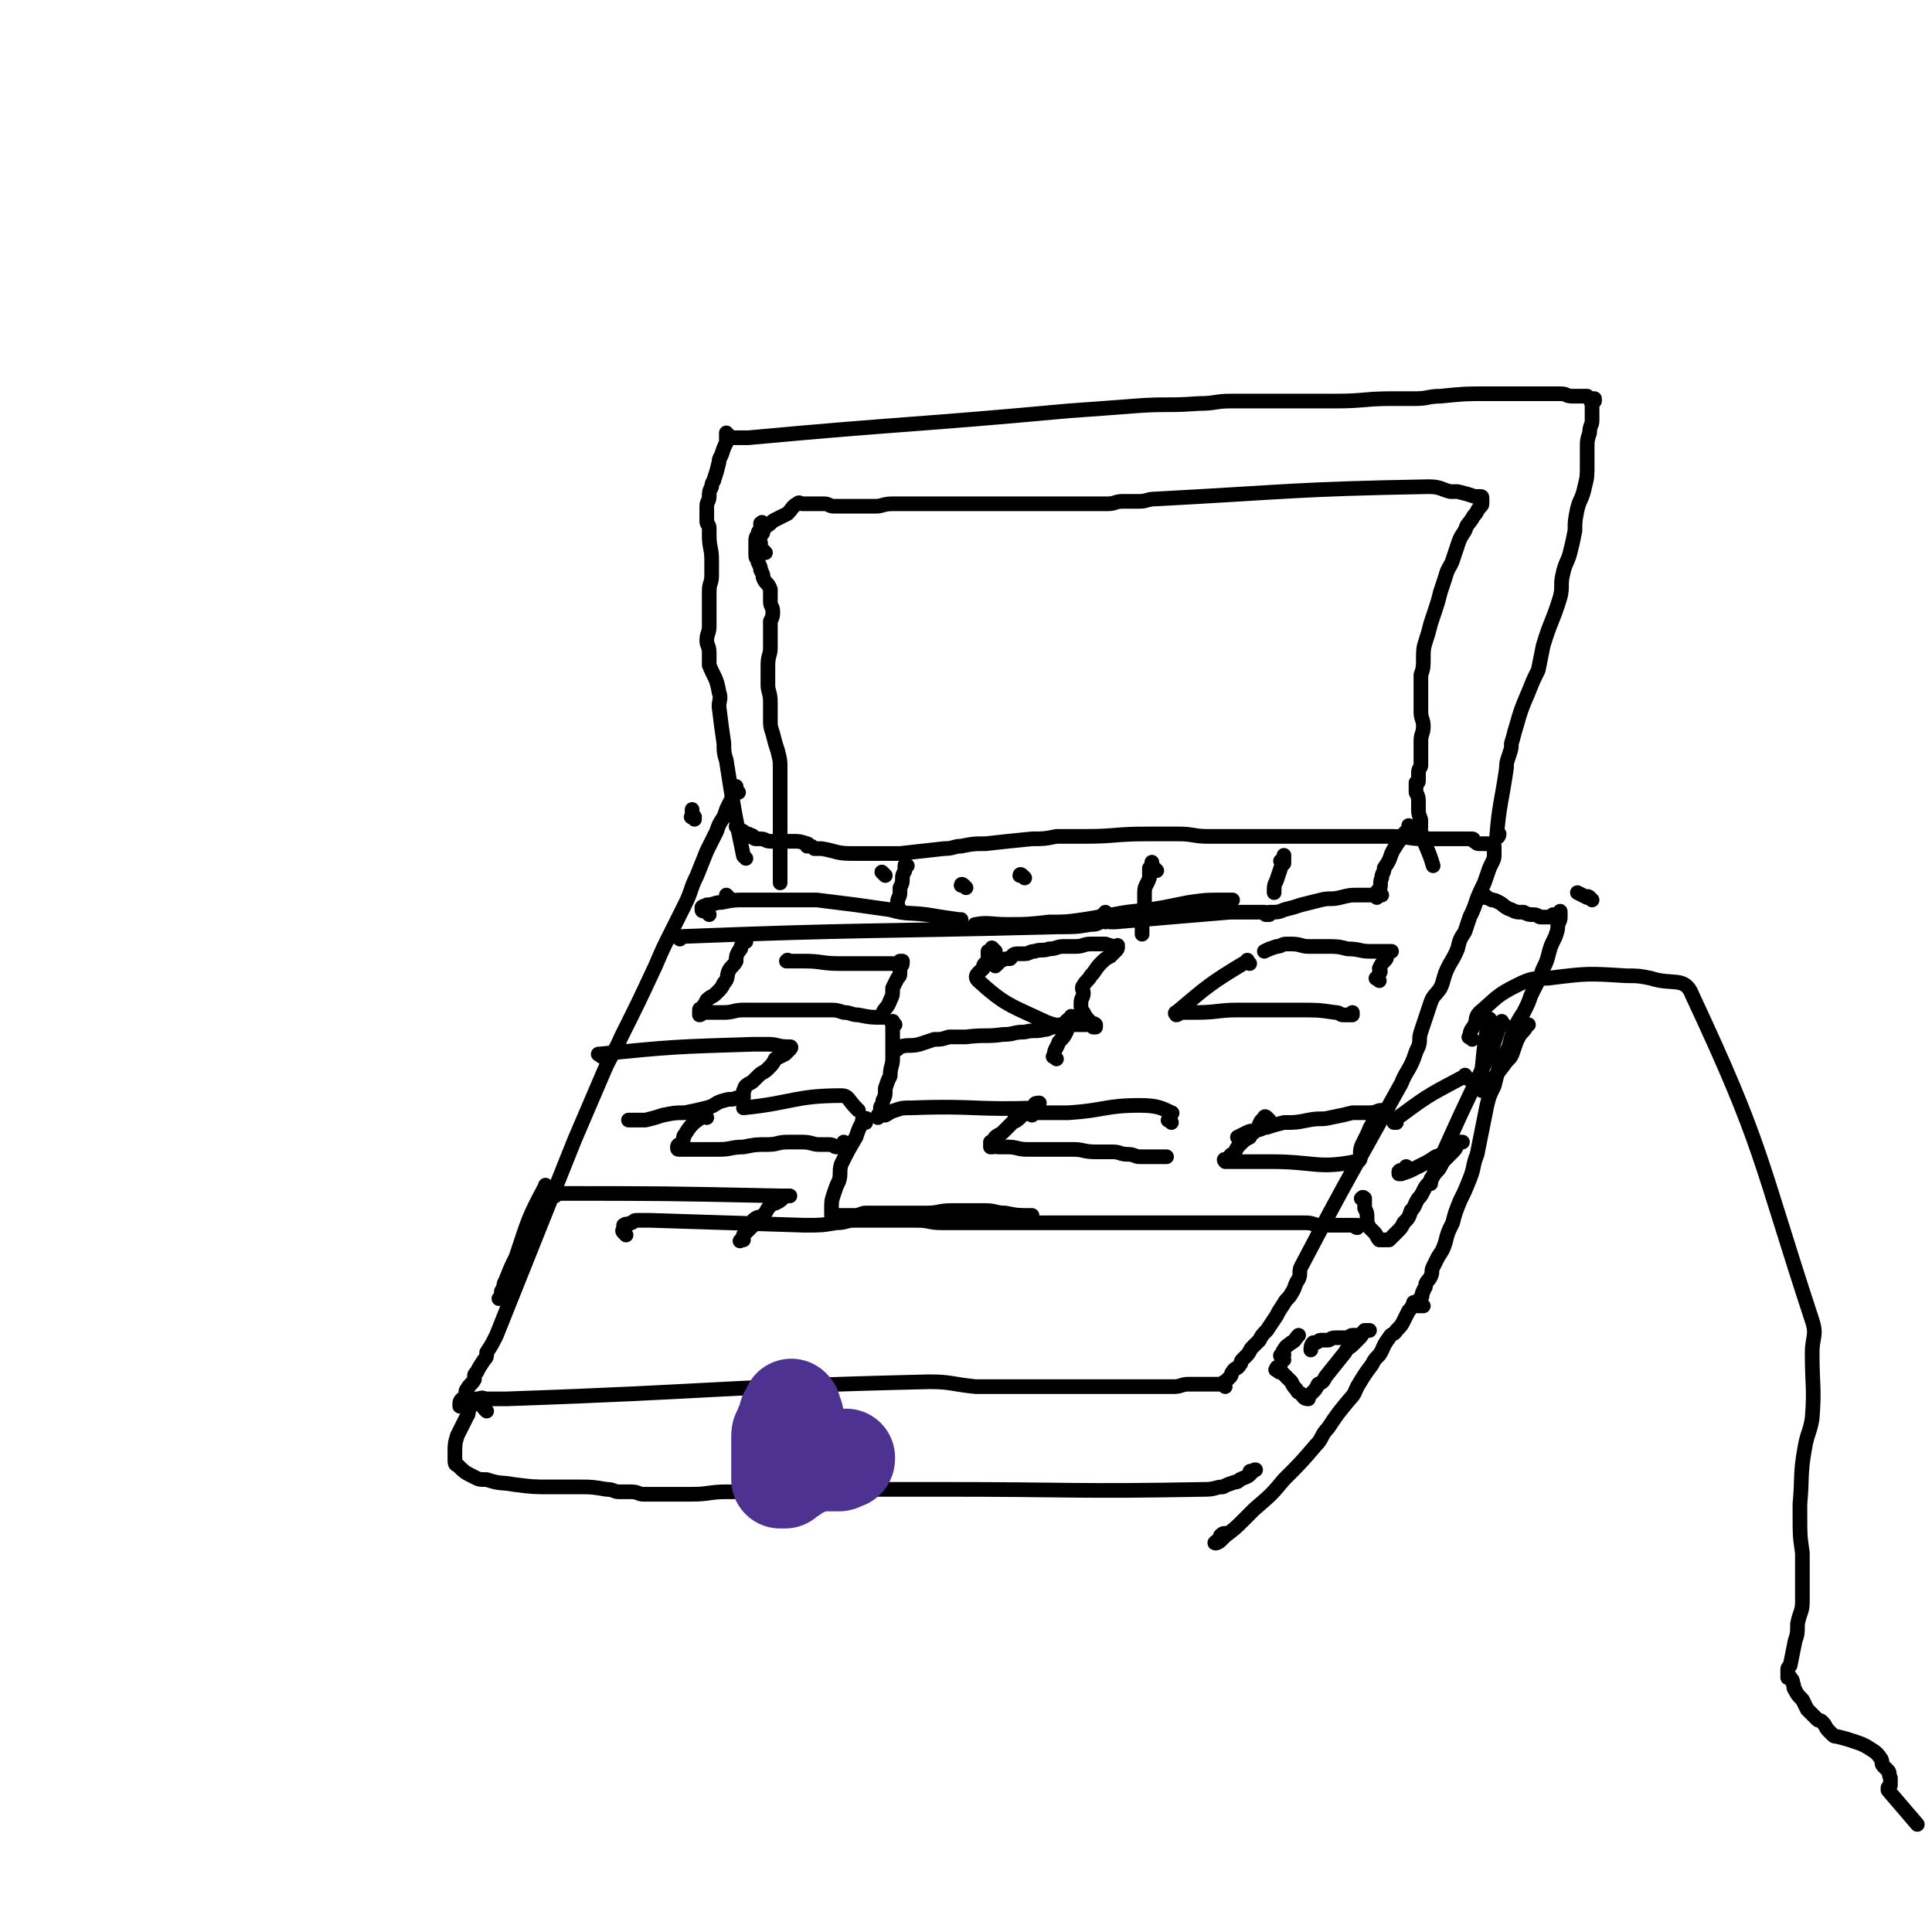 <svg viewBox='0 0 790 790' version='1.1' xmlns='http://www.w3.org/2000/svg' xmlns:xlink='http://www.w3.org/1999/xlink'><g fill='none' stroke='#000000' stroke-width='6' stroke-linecap='round' stroke-linejoin='round'><path d='M284,335c-1,-1 -2,-1 -1,-1 0,-1 1,0 1,0 0,0 -1,0 -1,0 0,0 0,0 0,-1 0,-1 0,-1 0,-2 '/><path d='M224,486c-1,-1 -1,-2 -1,-1 -7,13 -7,14 -12,29 -2,4 -2,4 -4,9 0,1 -1,1 -1,3 -1,2 0,2 -1,4 0,1 -1,1 -1,1 0,0 1,0 1,0 0,0 0,0 0,0 0,0 0,0 0,0 -1,-1 0,-1 0,-1 0,0 0,0 0,-1 0,-1 0,-1 0,-1 '/><path d='M302,324c-1,-1 -1,-1 -1,-1 -1,-1 0,-1 0,-1 0,-1 0,0 0,0 0,1 0,1 0,1 0,1 -1,1 -1,2 -1,2 -1,2 -2,4 -1,2 -1,2 -2,5 -2,3 -2,3 -3,6 -2,4 -2,4 -4,8 -2,5 -2,5 -4,10 -3,6 -2,6 -5,12 -3,6 -3,6 -6,12 -3,6 -3,6 -6,13 -7,15 -7,15 -14,29 -3,7 -4,7 -7,14 -6,14 -6,14 -12,28 -16,40 -16,40 -32,80 -2,4 -2,4 -4,7 0,2 0,2 -1,3 -2,3 -2,3 -3,5 -1,1 -1,1 -1,2 0,1 0,1 0,1 -1,2 -2,2 -3,4 -1,1 0,1 -1,3 0,1 0,0 -1,1 -1,1 -1,1 -1,3 0,0 0,0 0,0 0,0 0,-1 0,-1 0,-1 1,0 1,0 0,0 0,-1 0,-1 0,-1 1,0 1,0 1,0 1,0 2,0 1,0 0,-1 2,-1 2,0 2,0 4,0 2,0 2,0 5,0 2,0 2,0 4,0 87,-3 87,-5 173,-7 9,0 9,1 19,2 40,0 40,0 81,0 3,0 3,-1 6,-1 0,0 0,0 1,0 0,0 0,0 0,0 1,0 1,0 2,0 1,0 1,0 2,0 1,0 1,0 3,0 1,0 1,0 3,0 1,0 1,0 2,0 1,0 1,0 1,0 0,0 0,0 0,0 0,0 1,0 1,1 0,0 0,0 0,0 0,0 0,0 0,0 0,-1 -1,-1 -1,-1 0,0 0,0 0,0 0,0 0,-1 1,-1 1,-1 1,-1 2,-2 1,-1 0,-1 1,-2 1,-2 2,-1 3,-3 1,-1 0,-1 1,-2 1,-1 1,-1 2,-2 1,-1 1,-2 2,-3 1,-1 1,-1 3,-3 1,-2 1,-2 3,-4 2,-3 2,-3 4,-6 1,-2 1,-2 3,-5 1,-2 2,-2 3,-4 2,-3 1,-3 3,-6 1,-2 0,-3 1,-5 20,-38 20,-37 41,-75 2,-5 3,-5 5,-10 1,-3 1,-3 2,-5 1,-3 0,-3 1,-6 2,-6 2,-6 4,-12 1,-3 2,-3 4,-6 1,-2 1,-3 2,-6 2,-5 3,-5 5,-10 1,-4 1,-4 3,-7 1,-3 1,-3 2,-6 3,-6 2,-6 5,-12 1,-2 1,-2 2,-5 1,-3 1,-3 2,-5 1,-2 1,-2 1,-4 0,-1 0,-1 0,-1 0,-1 0,-1 0,-1 0,-1 0,-1 0,-1 0,0 -1,0 -1,0 0,0 0,-1 0,-1 0,0 0,1 0,1 0,0 0,-1 0,-1 0,0 0,0 -1,0 -1,0 -1,0 -1,0 -1,0 -1,0 -1,0 -1,0 -1,0 -1,0 -1,0 -1,0 -1,0 -1,0 -1,0 -2,-1 -1,0 0,-1 -1,-1 -3,0 -3,0 -7,0 -3,0 -3,0 -6,0 -4,0 -4,0 -7,0 -6,0 -6,-1 -13,-1 -4,0 -4,0 -8,0 -4,0 -4,0 -8,0 -8,0 -8,0 -17,0 -5,0 -5,0 -10,0 -5,0 -5,0 -10,0 -11,0 -11,0 -22,0 -6,0 -6,-1 -12,-1 -7,0 -7,0 -13,0 -13,0 -13,1 -25,1 -6,0 -6,0 -12,0 -5,1 -5,1 -10,1 -10,1 -10,1 -19,2 -5,0 -5,0 -10,1 -3,0 -3,1 -7,1 -9,1 -9,1 -18,2 -5,0 -5,0 -10,0 -5,0 -5,0 -10,0 -6,0 -6,-1 -12,-2 -1,0 -1,0 -2,0 -1,0 -1,0 -1,0 -1,-1 -1,-1 -2,-1 -1,0 -1,0 -1,0 0,0 1,-1 0,-1 -3,-1 -3,-1 -6,-1 -2,0 -2,0 -3,0 -3,0 -3,0 -6,0 -2,0 -2,-1 -4,-1 -1,0 -1,0 -2,0 -1,0 -1,-1 -1,-1 -1,-1 -1,0 -1,0 -1,0 -1,0 -1,0 -1,0 0,-1 0,-1 0,0 -1,0 -2,0 0,0 0,-1 0,-1 -2,-1 -2,-1 -3,-2 '/><path d='M305,351c-1,-1 -1,-1 -1,-1 -4,-19 -4,-20 -7,-39 -1,-3 -1,-4 -1,-7 -1,-7 -1,-7 -2,-15 0,-3 1,-3 0,-6 -1,-6 -2,-6 -4,-11 0,-3 0,-3 0,-5 0,-3 -1,-3 -1,-5 0,-3 1,-3 1,-6 0,-7 0,-7 0,-14 0,-4 1,-3 1,-7 0,-3 0,-3 0,-6 0,-5 -1,-5 -1,-10 0,-1 0,-1 0,-3 0,-2 -1,-1 -1,-3 0,-3 0,-3 0,-6 0,-2 1,-2 1,-4 0,-2 0,-2 1,-4 0,-2 1,-2 1,-3 1,-3 1,-3 2,-7 0,-1 0,-1 1,-3 1,-3 1,-3 2,-5 0,-1 0,-1 0,-1 0,-1 0,-2 0,-2 0,-1 0,0 0,0 0,0 0,0 0,0 0,-1 0,-1 0,-1 0,0 0,1 0,2 0,0 0,-1 0,-1 0,0 1,0 1,0 0,0 0,1 0,1 0,1 1,0 1,0 1,0 1,0 3,0 2,0 2,0 4,0 65,-6 66,-5 131,-11 14,-1 14,-1 27,-2 13,-1 13,0 26,-1 7,0 7,-1 13,-1 10,0 10,0 20,0 6,0 6,0 12,0 5,0 5,0 11,0 12,0 12,-1 23,-1 5,0 5,0 10,0 5,0 5,-1 10,-1 10,-1 10,-1 19,-1 5,0 5,0 10,0 4,0 4,0 8,0 6,0 6,0 12,0 3,0 2,1 5,1 2,0 2,0 4,0 1,0 1,0 2,0 1,1 1,1 3,1 0,0 0,0 0,0 0,0 0,1 0,1 0,0 0,0 0,0 -1,0 -1,0 -1,0 -1,0 0,1 0,1 0,1 0,1 0,1 0,1 0,1 0,2 0,2 0,2 0,4 0,2 -1,2 -1,5 -1,3 -1,3 -1,6 0,4 0,4 0,7 0,5 0,5 -1,9 -1,5 -2,5 -3,9 -1,5 -1,5 -1,9 -1,5 -1,5 -2,9 -1,4 -2,4 -3,9 -1,4 0,5 -1,9 -3,10 -4,10 -7,20 -1,5 -1,5 -2,10 -2,4 -2,4 -4,9 -3,7 -3,7 -5,14 -1,3 -1,4 -2,7 0,2 0,2 -1,5 -1,3 -1,3 -1,5 -2,14 -3,15 -4,28 0,1 1,0 1,-1 0,0 0,0 0,0 0,0 0,0 0,0 '/><path d='M256,505c-1,-1 -1,-1 -1,-1 -1,-1 0,-1 0,-2 0,0 0,0 0,-1 1,-1 2,0 3,-1 1,0 1,-1 2,-1 3,0 3,0 6,0 32,1 32,1 63,2 7,0 7,0 13,-1 4,0 4,-1 7,-1 4,0 4,0 8,0 9,0 9,0 18,0 5,0 5,1 10,1 4,0 4,0 9,0 10,0 10,0 20,0 6,0 6,0 11,0 5,0 5,0 11,0 9,0 9,0 19,0 5,0 5,0 10,0 6,0 6,0 11,0 11,0 11,0 22,0 5,0 5,0 10,0 5,0 5,0 10,0 8,0 8,0 16,0 3,0 3,1 6,1 3,0 3,0 6,0 3,0 3,0 6,0 1,0 1,0 2,0 0,0 1,0 1,0 0,0 0,1 0,1 -1,0 -1,-1 -1,-1 '/><path d='M305,385c-1,-1 -1,-1 -1,-1 -1,-1 0,0 0,-1 0,0 0,-1 0,0 0,0 0,0 0,1 0,1 0,1 -1,3 0,1 0,1 -1,2 -1,2 -1,2 -1,4 -1,2 -2,2 -3,4 -1,2 0,3 -2,5 -1,2 -1,2 -3,4 -2,2 -2,1 -4,3 -1,2 -1,2 -2,3 0,1 -1,0 -1,1 0,1 0,1 0,2 0,0 1,0 1,-1 2,0 2,0 3,0 3,0 3,0 6,0 4,0 4,-1 8,-1 5,0 5,0 9,0 4,0 4,0 8,0 3,0 3,0 6,0 3,0 3,0 6,0 3,0 3,0 6,0 3,0 3,0 6,1 3,0 3,1 6,1 5,1 5,1 10,1 0,0 0,-1 0,-1 0,-1 0,-1 0,-1 1,-2 2,-2 3,-5 1,-2 1,-2 1,-5 1,-2 1,-2 2,-4 1,-1 1,-1 1,-3 0,0 0,-1 0,-1 0,-1 1,-1 1,-2 0,-1 0,-1 0,-1 0,0 -1,0 -1,0 0,0 0,1 0,1 -1,1 -1,0 -3,0 -3,0 -3,0 -6,0 -4,0 -4,0 -8,0 -4,0 -4,0 -8,0 -7,0 -7,-1 -14,-1 -2,0 -2,0 -4,0 -1,0 -1,0 -2,0 0,0 0,0 -1,0 0,0 0,0 0,0 0,0 -1,0 0,0 0,-1 0,0 1,0 1,0 1,0 1,0 '/><path d='M407,389c-1,-1 -1,-1 -1,-1 -1,-1 0,0 0,0 0,0 0,0 0,0 -1,0 -1,1 -1,1 0,0 -1,0 -1,0 0,0 0,1 0,1 0,1 0,2 0,3 -1,1 -2,1 -2,3 -2,2 -4,3 -2,5 11,10 13,10 28,17 5,2 6,1 12,1 3,0 3,0 6,0 1,0 1,1 1,1 1,0 1,0 1,0 0,0 0,-1 0,-1 -1,-1 -1,0 -2,-1 -2,-2 -2,-2 -3,-4 -1,-1 -1,-2 -1,-3 0,-1 0,-1 0,-1 0,-2 1,-2 1,-4 0,-1 -1,-2 0,-3 1,-2 2,-2 3,-4 2,-2 2,-3 4,-5 2,-2 2,-2 4,-3 1,-1 1,-1 2,-2 1,-1 1,-1 1,-2 0,0 0,0 0,0 0,-1 0,0 0,0 -2,0 -2,0 -5,-1 -3,0 -3,0 -6,0 -3,0 -3,1 -6,1 -3,0 -3,0 -5,0 -3,0 -3,1 -6,1 -3,1 -3,0 -6,1 -2,0 -2,1 -4,1 -2,0 -2,0 -3,0 -2,0 -2,1 -3,2 -2,0 -2,0 -4,1 -1,1 -1,1 -2,2 '/><path d='M511,394c-1,-1 -1,-2 -1,-1 -15,9 -16,10 -29,21 -1,0 0,1 0,1 1,0 1,-1 2,-1 3,0 3,0 6,0 9,0 9,-1 17,-1 5,0 5,0 10,0 5,0 5,0 9,0 3,0 3,0 6,0 8,0 8,0 15,1 2,0 2,1 3,1 1,0 1,0 2,0 1,0 1,0 1,0 1,0 1,0 1,0 0,0 0,-1 0,-1 0,0 0,0 0,0 0,0 0,0 0,0 '/><path d='M564,401c-1,-1 -2,-1 -1,-1 0,-1 1,-1 1,-2 1,-1 0,-1 0,-2 1,-2 1,-2 2,-3 1,-1 1,-1 1,-2 0,-1 0,-1 0,-2 0,0 1,0 2,0 0,0 -1,0 -2,0 0,0 0,0 -1,0 -2,0 -3,0 -6,0 -4,0 -4,-1 -9,-1 -4,-1 -4,-1 -9,-1 -4,0 -4,0 -7,0 -3,0 -3,-1 -7,-1 -1,0 -1,0 -2,0 -2,0 -2,1 -4,1 -3,1 -3,1 -5,2 '/><path d='M289,457c-1,-1 -1,-2 -1,-1 -4,3 -5,3 -8,8 -1,1 0,1 -1,3 -1,1 -2,1 -2,2 0,1 0,1 1,1 1,0 1,0 1,0 1,0 1,0 2,0 3,0 3,0 6,0 3,0 4,0 7,0 5,0 5,-1 10,-1 5,-1 5,-1 10,-1 4,0 4,-1 8,-1 3,0 3,0 6,0 4,0 4,1 7,1 2,0 2,0 4,0 2,0 2,1 3,1 1,0 2,0 3,0 0,0 -1,0 -1,0 0,0 1,0 2,0 0,0 -1,0 -1,0 0,0 0,-1 0,-1 0,-1 0,-1 0,-1 '/><path d='M351,454c-1,-1 -1,-1 -1,-1 -3,-3 -3,-5 -6,-5 -19,0 -20,3 -40,5 '/><path d='M422,456c-1,-1 -1,-1 -1,-1 -1,-1 0,-1 0,-1 0,0 0,1 -1,1 -1,1 -1,0 -2,1 0,0 0,0 -1,1 -1,1 -1,1 -3,2 -1,1 -1,1 -2,2 -1,1 -1,1 -2,2 -1,1 -2,1 -3,2 -1,1 0,1 -1,2 0,0 -1,0 -1,0 0,0 0,1 0,1 0,1 0,1 0,1 0,0 1,0 1,0 1,0 0,-1 1,-1 0,0 0,1 1,1 2,0 2,0 4,0 4,0 4,1 8,1 4,0 4,0 9,0 5,0 5,0 10,0 4,0 4,1 9,1 3,0 3,0 7,0 3,0 3,1 6,1 3,0 3,1 5,1 3,0 3,0 5,0 3,0 3,0 6,0 '/><path d='M479,459c-1,-1 -2,-1 -1,-1 0,-2 2,-3 1,-3 -4,-2 -6,-3 -13,-3 -14,0 -14,2 -29,3 -4,0 -4,0 -8,0 -4,0 -4,0 -7,0 -3,0 -3,1 -6,1 0,0 0,0 -1,0 '/><path d='M519,458c-1,-1 -1,-1 -1,-1 -1,-1 -1,0 -1,0 -1,1 -1,1 -1,1 0,0 0,0 0,0 -1,1 -1,2 -2,4 -1,1 -2,1 -3,3 -2,1 -2,1 -4,3 -2,2 -1,2 -3,4 0,0 -1,0 -1,1 -1,1 0,1 -1,2 -1,0 -1,-1 -1,-1 -1,0 0,1 0,1 0,0 1,0 1,0 1,0 1,0 1,0 2,0 2,0 4,0 3,0 3,0 6,0 4,0 4,0 7,0 17,0 19,3 34,0 4,0 1,-3 3,-7 1,-2 1,-2 2,-4 1,-2 1,-3 2,-4 1,-3 1,-2 3,-4 1,-1 1,-1 1,-2 0,0 0,0 0,0 0,0 0,0 0,0 -2,0 -2,1 -5,1 -3,0 -4,0 -7,0 -4,1 -4,1 -9,2 -4,1 -4,0 -9,1 -5,1 -5,1 -10,1 -4,1 -4,1 -7,2 -2,0 -2,1 -4,1 -2,1 -2,0 -4,1 -2,1 -2,1 -4,2 '/><path d='M366,419c-1,-1 -1,-2 -1,-1 -1,0 0,0 0,1 0,0 0,0 0,0 0,1 0,1 0,1 0,1 0,1 0,2 0,3 0,3 0,5 0,3 0,3 0,6 0,3 -1,3 -1,7 -1,2 -1,2 -2,5 0,3 0,3 -1,5 0,2 -1,2 -1,3 0,1 0,1 0,2 0,1 -1,1 -1,2 0,0 0,-1 0,-1 0,0 1,0 1,0 1,0 1,0 2,0 2,-1 1,-1 4,-2 3,-1 3,-1 7,-1 25,-1 26,1 51,0 0,0 -1,-1 -1,-1 0,-1 1,-1 2,-1 '/><path d='M432,433c-1,-1 -2,-1 -1,-1 0,-3 1,-3 2,-6 2,-2 2,-2 3,-4 1,-2 0,-2 1,-4 0,0 0,0 0,-1 0,-1 1,0 1,-1 0,0 0,-1 0,0 0,0 0,1 0,1 0,0 -1,0 -1,0 -1,0 -1,1 -1,1 -1,0 -1,1 -2,1 -1,0 -1,0 -3,1 -2,0 -2,1 -4,1 -4,1 -4,0 -8,1 -5,0 -4,1 -9,1 -7,1 -7,0 -15,1 -4,0 -4,0 -7,0 -3,1 -3,1 -6,1 -3,1 -3,1 -6,2 -4,1 -4,0 -8,1 -1,0 -1,1 -1,1 0,0 0,-1 0,-1 '/><path d='M246,432c-1,-1 -2,-1 -1,-1 30,-3 31,-3 63,-4 3,0 3,0 6,0 4,0 4,1 8,1 0,0 0,0 1,0 0,0 0,0 0,0 1,0 0,1 0,1 0,0 0,0 0,0 -1,1 -1,1 -2,2 -2,1 -2,1 -4,2 -1,2 -1,2 -3,4 -2,2 -2,1 -4,3 -1,1 -1,1 -2,2 -1,1 -2,1 -3,2 -1,1 0,1 -1,2 0,1 0,0 0,1 0,1 0,1 0,2 0,0 0,-1 0,-1 0,0 0,0 0,0 -1,1 -1,1 -3,1 -2,1 -2,0 -5,1 -4,1 -3,2 -7,3 -4,1 -4,1 -9,2 -4,0 -4,0 -9,1 -3,1 -3,1 -7,2 -2,0 -2,0 -5,0 0,0 0,0 -1,0 -1,0 -1,0 -1,0 0,0 0,0 0,0 '/><path d='M227,489c-1,-1 -2,-2 -1,-1 45,0 46,0 93,1 0,0 0,0 1,0 1,0 2,0 3,0 0,0 -1,0 -1,0 -1,0 -1,0 -2,1 -1,1 -1,1 -3,2 -1,0 -1,0 -2,1 -2,2 -1,2 -3,4 -1,1 -2,0 -4,2 0,0 0,1 0,2 -1,1 -1,1 -2,2 -1,1 -1,1 -2,2 0,0 0,0 0,1 -1,1 -1,1 -1,1 -1,1 0,0 0,0 0,0 0,0 0,0 1,0 1,0 1,0 '/><path d='M298,367c-1,-1 -1,-1 -1,-1 '/><path d='M362,358c-1,-1 -1,-1 -1,-1 -1,-1 0,0 0,0 '/><path d='M395,363c-1,-1 -1,-1 -1,-1 -1,-1 -1,0 -1,0 '/><path d='M368,372c-1,-1 -1,-1 -1,-1 -1,-1 0,0 0,0 0,0 0,0 0,-1 0,0 0,0 0,0 0,-1 0,-1 0,-1 0,-2 1,-2 1,-4 0,-1 0,-1 0,-2 1,-2 1,-2 1,-4 0,-1 0,-1 1,-3 0,0 0,0 0,-1 0,-1 0,-1 0,-1 0,-1 1,0 1,0 '/><path d='M452,377c-1,-1 -1,-1 -1,-1 -1,-1 0,0 0,0 0,-1 0,-1 0,-2 0,0 1,0 1,0 0,0 0,-1 0,-1 0,0 0,1 1,1 0,0 1,0 1,0 0,1 0,1 0,2 0,0 0,1 0,1 0,0 1,0 2,0 23,-2 23,-2 47,-4 3,0 3,0 5,0 3,0 3,0 6,0 1,0 2,0 3,0 0,0 0,1 1,1 0,0 0,0 0,0 0,0 -1,0 0,0 0,-1 0,0 1,0 0,0 0,-1 0,-1 0,0 0,0 1,0 2,0 3,0 5,-1 4,-1 4,-1 7,-2 4,-1 4,-1 8,-2 4,-1 4,0 8,-1 4,-1 4,-1 7,-1 2,0 2,0 4,0 1,0 1,0 2,0 1,0 1,0 2,0 0,0 0,1 0,1 1,-1 2,-1 2,-1 -1,0 -2,0 -2,0 0,0 0,-1 0,-1 0,-1 1,-1 1,-1 1,-2 0,-3 1,-5 0,-2 1,-2 1,-4 2,-3 2,-3 3,-6 1,-2 1,-2 3,-5 1,-1 1,-1 2,-3 1,-1 1,-1 2,-2 0,-1 0,-1 0,-1 0,-1 0,0 1,0 0,0 1,0 1,0 2,0 2,0 3,0 '/><path d='M473,356c-1,-1 -1,-1 -1,-1 -1,-1 -1,-1 -1,-2 0,0 0,-1 0,0 0,0 0,1 -1,2 0,2 0,2 0,4 -1,3 -2,3 -2,6 0,3 0,3 0,6 0,4 -1,4 -1,8 0,1 0,1 0,3 '/><path d='M525,353c-1,-1 -2,-1 -1,-1 0,-1 1,0 1,0 0,0 0,-1 0,-1 0,-1 0,-2 0,-1 0,0 0,0 0,1 0,2 0,2 -1,3 -1,3 -1,3 -2,6 -1,2 -1,2 -1,5 0,0 0,0 0,0 '/><path d='M419,359c-1,-1 -1,-1 -1,-1 -1,-1 -1,0 -1,0 '/><path d='M400,379c-1,-1 -2,-1 -1,-1 5,-1 6,0 13,0 8,0 8,0 17,-1 7,0 7,0 14,-1 6,-1 6,-1 12,-2 10,-2 10,-1 21,-3 5,-1 5,-1 10,-2 7,-1 7,-1 13,-1 3,0 3,0 5,0 '/><path d='M278,384c-1,-1 -2,-1 -1,-1 77,-3 78,-2 156,-4 7,0 7,0 13,-1 2,0 2,0 4,-1 '/><path d='M290,374c-1,-1 -1,-1 -1,-1 -1,-1 -2,0 -2,-1 0,0 0,-1 0,-1 1,-1 1,0 2,-1 3,0 3,-1 6,-1 5,-1 5,-1 10,-1 8,0 8,0 16,0 6,0 6,0 13,0 8,1 8,1 16,2 7,1 7,1 14,2 7,2 7,1 15,2 6,1 6,1 13,2 0,0 0,0 1,0 '/><path d='M354,459c-1,-1 -2,-1 -1,-1 0,-1 2,-1 1,0 0,1 -1,1 -2,2 -1,2 -1,2 -2,5 -3,5 -3,5 -6,11 -1,3 0,4 -1,7 -1,2 -1,2 -2,5 -1,3 -1,3 -1,6 0,1 0,1 0,2 0,0 0,1 0,1 1,0 1,0 3,0 1,0 1,0 2,0 2,0 2,0 4,0 3,0 3,-1 5,-1 4,0 4,0 7,0 4,0 4,0 8,0 5,0 5,0 10,0 5,0 5,-1 10,-1 7,0 7,0 14,0 4,0 4,1 8,1 5,1 5,1 11,1 '/><path d='M313,215c-1,-1 -1,-1 -1,-1 -1,-1 0,0 0,0 -1,0 -1,0 -1,0 0,0 0,0 0,0 0,1 0,1 0,1 0,1 0,1 0,1 0,1 -1,1 -1,2 0,1 -1,1 -1,3 0,1 0,1 0,2 0,2 0,2 0,4 0,2 1,1 1,3 1,2 1,2 1,3 1,2 1,2 1,3 1,3 2,2 3,5 0,2 0,3 0,5 0,2 1,2 1,4 0,2 0,2 -1,4 0,3 0,3 0,6 0,2 0,2 0,5 0,3 -1,3 -1,7 0,4 0,4 0,8 0,3 1,3 1,7 0,3 0,3 0,7 0,3 0,3 1,6 1,4 1,4 2,7 1,4 1,4 1,7 0,3 0,3 0,6 0,3 0,3 0,5 0,2 0,2 0,4 0,2 0,2 0,4 0,2 0,2 0,4 0,2 0,2 0,3 0,1 0,1 0,2 0,0 0,0 0,1 0,9 0,9 0,18 '/><path d='M313,226c-1,-1 -1,-1 -1,-1 -1,-1 -1,-1 -1,-2 0,0 0,0 0,-1 -1,-1 -1,-1 -1,-2 0,-1 1,-1 1,-1 1,-1 1,-1 1,-2 1,-2 2,-2 3,-3 1,-1 1,-1 3,-2 2,-1 2,-1 4,-2 2,-2 2,-3 4,-4 1,-1 1,0 2,0 1,0 1,0 2,0 2,0 2,0 4,0 1,0 2,0 3,0 2,0 2,1 4,1 3,0 3,0 5,0 3,0 3,0 5,0 4,0 4,0 7,0 3,0 3,-1 7,-1 4,0 4,0 8,0 3,0 3,0 7,0 3,0 3,0 6,0 4,0 4,0 7,0 3,0 3,0 6,0 3,0 3,0 6,0 3,0 3,0 6,0 3,0 3,0 6,0 4,0 4,0 8,0 3,0 3,0 6,0 3,0 3,0 5,0 3,0 3,0 6,0 2,0 2,0 5,0 3,0 3,0 6,0 3,0 3,-1 6,-1 3,0 3,0 7,0 3,0 3,-1 7,-1 56,-3 56,-4 111,-5 5,0 5,1 9,2 2,0 2,0 3,0 4,1 4,1 7,2 1,0 1,0 2,0 1,0 1,0 1,1 0,1 0,1 0,2 0,1 -1,1 -2,3 -1,2 -1,1 -2,3 -2,3 -2,2 -3,5 -2,3 -2,3 -3,6 -1,3 -1,3 -2,6 -1,3 -2,3 -3,7 -1,3 -1,3 -2,6 -1,4 -1,4 -2,7 -1,3 -1,3 -2,6 -1,4 -1,4 -2,7 -1,3 -1,4 -1,7 0,4 0,4 -1,7 0,4 0,4 0,8 0,3 0,3 0,7 0,3 1,3 1,6 0,3 -1,3 -1,6 0,3 0,3 0,6 0,2 0,2 0,4 0,1 -1,1 -1,3 0,2 0,2 0,3 0,1 0,1 -1,1 0,1 0,1 0,2 0,1 0,1 0,1 0,0 0,0 0,0 0,1 0,1 0,1 0,0 0,0 0,0 0,0 0,0 0,0 1,2 1,2 1,4 0,2 0,2 0,3 0,3 1,3 1,5 0,2 -1,2 0,4 2,7 3,7 5,14 '/><path d='M199,577c-1,-1 -1,-1 -1,-1 -1,-1 0,-2 0,-3 0,-1 1,-1 0,-1 -1,-1 -2,0 -3,1 -2,1 -2,1 -3,3 -1,1 0,2 -1,3 -1,2 -1,2 -2,4 -1,2 -1,2 -2,4 -1,3 -1,4 -1,7 0,1 0,2 0,3 0,1 0,2 1,2 3,3 3,3 7,5 2,1 2,1 5,1 6,2 6,1 11,2 8,1 8,1 15,1 3,0 3,0 6,0 3,0 3,0 6,0 5,0 5,0 11,1 3,0 3,1 5,1 3,0 3,0 5,0 3,0 3,1 5,1 5,0 5,0 11,0 2,0 2,0 5,0 2,0 2,0 4,0 7,0 7,-1 14,-1 3,0 3,0 6,0 3,0 3,0 6,0 4,0 4,0 7,0 7,0 7,-1 14,-1 3,0 3,0 7,0 5,0 5,0 10,0 8,0 8,0 17,0 5,0 5,0 10,0 5,0 5,0 11,0 54,0 54,1 108,0 4,0 4,-1 7,-1 2,-1 2,-1 5,-2 1,0 1,0 2,-1 2,-1 3,-1 4,-2 0,0 0,-1 0,-1 0,-1 1,0 1,0 1,-1 1,-1 1,-1 1,0 0,0 0,0 0,0 0,0 0,0 0,0 0,0 0,0 '/><path d='M651,368c-1,-1 -1,-1 -1,-1 -1,-1 -1,0 -1,0 -2,-1 -2,-1 -4,-2 '/><path d='M615,419c-1,-1 -1,-2 -1,-1 -1,1 -1,2 -2,5 -1,3 -1,3 -2,6 -13,27 -13,27 -25,54 0,0 0,1 0,1 0,0 0,0 0,-1 '/><path d='M607,367c-1,-1 -1,-1 -1,-1 -1,-1 0,-2 0,-1 0,0 0,0 1,1 1,1 1,1 3,2 1,0 1,0 3,1 2,1 2,2 5,3 2,1 2,1 5,1 2,1 2,1 4,1 2,0 2,1 3,1 1,0 1,0 2,0 2,0 2,0 3,0 0,0 0,-1 0,-1 0,0 1,0 2,0 0,0 0,0 0,0 1,-1 1,-2 1,-1 0,0 0,1 0,1 0,0 0,0 0,0 0,0 0,1 0,1 0,1 0,1 -1,3 0,2 0,2 -1,5 -2,4 -2,4 -3,8 -1,4 -2,4 -3,8 -2,4 -2,4 -4,8 -1,3 -1,3 -3,7 -2,3 -2,3 -4,7 -1,3 -1,3 -2,7 -2,4 -2,3 -4,8 -1,4 -1,4 -2,8 -2,4 -2,4 -3,8 -1,5 -1,5 -2,10 -1,5 -1,5 -2,10 -2,5 -1,5 -3,10 -2,5 -2,5 -4,9 -2,5 -2,5 -3,9 -2,4 -2,4 -3,8 -1,3 -1,3 -3,6 -1,2 -1,2 -2,4 -1,2 0,2 -1,4 -1,2 -1,1 -2,3 0,2 -1,2 -1,3 -1,1 0,2 -1,3 0,0 -1,0 -1,1 0,1 0,1 0,2 0,0 2,0 2,0 -1,0 -2,0 -2,0 -1,0 -1,-1 -2,-1 0,-1 0,0 0,0 -1,2 -1,2 -2,3 -1,2 -1,2 -2,4 -1,2 -1,2 -3,4 -1,2 -2,1 -3,3 -3,4 -2,4 -4,7 -2,2 -2,2 -3,4 -3,4 -3,4 -6,9 -1,2 -1,3 -3,5 -5,6 -5,6 -9,12 -3,3 -2,4 -5,7 -6,7 -6,7 -13,14 -5,6 -5,6 -12,12 -2,2 -2,2 -4,4 -4,4 -4,4 -8,7 -1,1 -1,1 -2,2 -1,1 -2,1 -2,1 -1,0 1,-1 2,-2 0,0 0,-1 0,-1 1,-1 1,-1 2,-1 '/><path d='M523,561c-1,-1 -2,-1 -1,-1 0,-1 0,-1 1,-1 1,0 0,1 1,2 2,2 2,2 4,4 1,2 1,2 2,3 1,2 1,1 2,2 1,1 1,2 3,2 0,0 0,-1 0,-1 1,-1 1,-1 2,-2 1,-1 1,-1 2,-3 2,-1 2,-1 3,-3 4,-5 4,-5 8,-10 1,-2 2,-2 3,-3 1,-1 1,-1 3,-3 1,-1 1,-2 3,-3 0,0 1,0 1,0 -1,0 -1,0 -1,0 -1,0 -1,0 -1,0 -1,1 -1,2 -2,2 -1,0 -1,0 -3,0 -1,0 -1,1 -3,1 -2,0 -2,0 -4,0 -2,0 -2,1 -3,1 -2,0 -2,0 -3,0 -1,0 -1,1 -2,1 0,0 -1,0 -1,0 -1,1 -1,2 -1,3 '/><path d='M558,491c-1,-1 -2,-1 -1,-1 0,-1 1,0 1,0 0,1 0,1 0,2 0,0 0,0 0,1 0,0 0,0 0,1 1,2 1,2 1,4 0,2 0,2 1,4 1,1 1,1 2,2 1,1 1,2 2,3 1,0 1,0 1,0 1,0 2,0 3,0 0,0 0,0 1,-1 1,-1 1,-1 2,-2 2,-2 2,-2 3,-4 2,-2 2,-2 3,-5 2,-2 1,-2 3,-5 1,-1 1,-1 2,-3 1,-2 1,-2 3,-4 0,-1 0,-1 1,-2 1,-2 2,-2 3,-4 1,-2 1,-2 3,-4 1,-1 1,-1 2,-2 1,-1 1,-1 2,-3 0,0 0,-1 0,-1 0,0 2,0 2,0 0,0 -1,0 -2,0 0,0 0,1 0,1 -2,1 -2,1 -4,2 -3,2 -2,2 -5,3 -3,2 -3,2 -5,3 -2,1 -2,1 -4,2 -2,1 -2,1 -5,2 -1,0 -1,0 -1,0 0,0 0,0 0,0 0,0 0,-1 0,-1 1,-1 1,0 2,-1 1,0 1,-1 1,-1 '/><path d='M610,418c-1,-1 -1,-2 -1,-1 -2,9 -2,10 -3,20 0,2 0,2 0,5 0,2 0,3 0,4 0,0 1,-1 1,-1 1,-1 1,-1 3,-3 3,-4 3,-4 6,-8 2,-2 2,-2 3,-5 1,-3 1,-3 2,-5 1,-2 2,-2 3,-4 0,-1 0,-1 0,-1 0,0 1,0 1,0 '/><path d='M600,441c-1,-1 -1,-2 -1,-1 -13,7 -14,7 -26,16 -2,1 -2,2 -3,3 0,0 0,0 1,0 0,0 0,0 0,0 '/><path d='M525,556c-1,-1 -1,-1 -1,-1 -1,-1 0,-1 0,-1 0,0 1,0 1,0 0,-1 -1,-1 0,-2 1,-2 2,-2 3,-3 2,-1 1,-1 3,-3 '/><path d='M602,425c-1,-1 -2,-1 -1,-1 0,-3 1,-3 2,-5 1,-2 0,-3 2,-5 7,-6 7,-7 15,-11 6,-3 7,-3 13,-3 16,-2 16,-2 32,-1 5,0 5,0 10,1 9,3 14,-1 17,7 29,62 27,66 49,133 2,6 0,7 0,13 0,14 1,14 0,27 -1,6 -2,6 -3,12 -2,11 -1,12 -2,23 0,3 0,3 0,5 0,8 0,8 1,15 0,10 0,10 0,20 0,4 -1,4 -2,9 0,4 0,4 -1,7 -1,5 -1,5 -2,10 -1,1 -1,1 -1,2 0,1 0,1 0,1 0,1 0,2 0,2 0,-1 0,-2 0,-2 0,0 0,1 0,1 0,1 1,0 1,1 1,1 1,1 1,2 1,2 0,2 1,3 1,2 1,2 3,4 1,2 1,2 2,4 2,2 2,2 4,4 1,1 1,0 2,1 2,2 1,2 3,4 1,1 1,1 1,1 1,1 1,1 2,1 4,1 4,1 7,2 3,1 3,1 5,2 3,2 4,2 6,5 1,1 0,2 1,3 1,1 1,1 2,2 1,1 0,1 1,3 0,0 0,0 0,1 0,1 0,1 0,2 0,0 0,0 -1,1 0,1 0,1 0,1 6,7 6,7 12,14 '/></g>
<g fill='none' stroke='#4D3292' stroke-width='40' stroke-linecap='round' stroke-linejoin='round'><path d='M325,579c-1,-1 -1,-1 -1,-1 -1,-1 0,-1 0,-1 0,0 0,0 0,-1 0,0 0,0 0,0 0,0 0,0 0,0 0,0 0,0 0,0 -1,-1 0,0 0,0 0,0 0,0 0,1 0,0 0,0 0,0 0,1 -1,0 -1,1 -1,1 -1,0 -1,1 0,1 0,1 0,2 0,1 -1,1 -1,1 -1,2 -1,2 -1,3 -1,1 -1,1 -1,3 0,1 0,1 0,2 0,2 0,2 0,4 0,1 0,1 0,3 0,1 0,1 0,2 0,2 0,2 0,3 0,0 0,0 0,1 0,1 0,1 0,1 0,0 0,1 0,1 0,0 0,0 1,0 0,0 0,0 0,0 0,0 1,0 1,0 1,-1 0,-1 1,-1 0,-1 1,-1 1,-1 1,0 1,0 2,-1 0,0 0,0 1,-1 1,0 0,-1 1,-1 1,0 1,0 2,0 0,0 0,-1 0,-1 1,0 1,0 2,0 1,0 1,0 2,-1 0,0 0,0 0,0 1,0 1,0 2,0 0,0 0,0 1,0 2,0 2,0 3,0 2,0 2,0 4,0 1,0 1,-1 2,-1 0,0 0,0 0,0 1,0 1,0 1,-1 0,0 0,0 0,0 0,0 0,0 0,0 0,0 0,0 -1,0 0,0 0,1 -1,1 '/></g>
</svg>